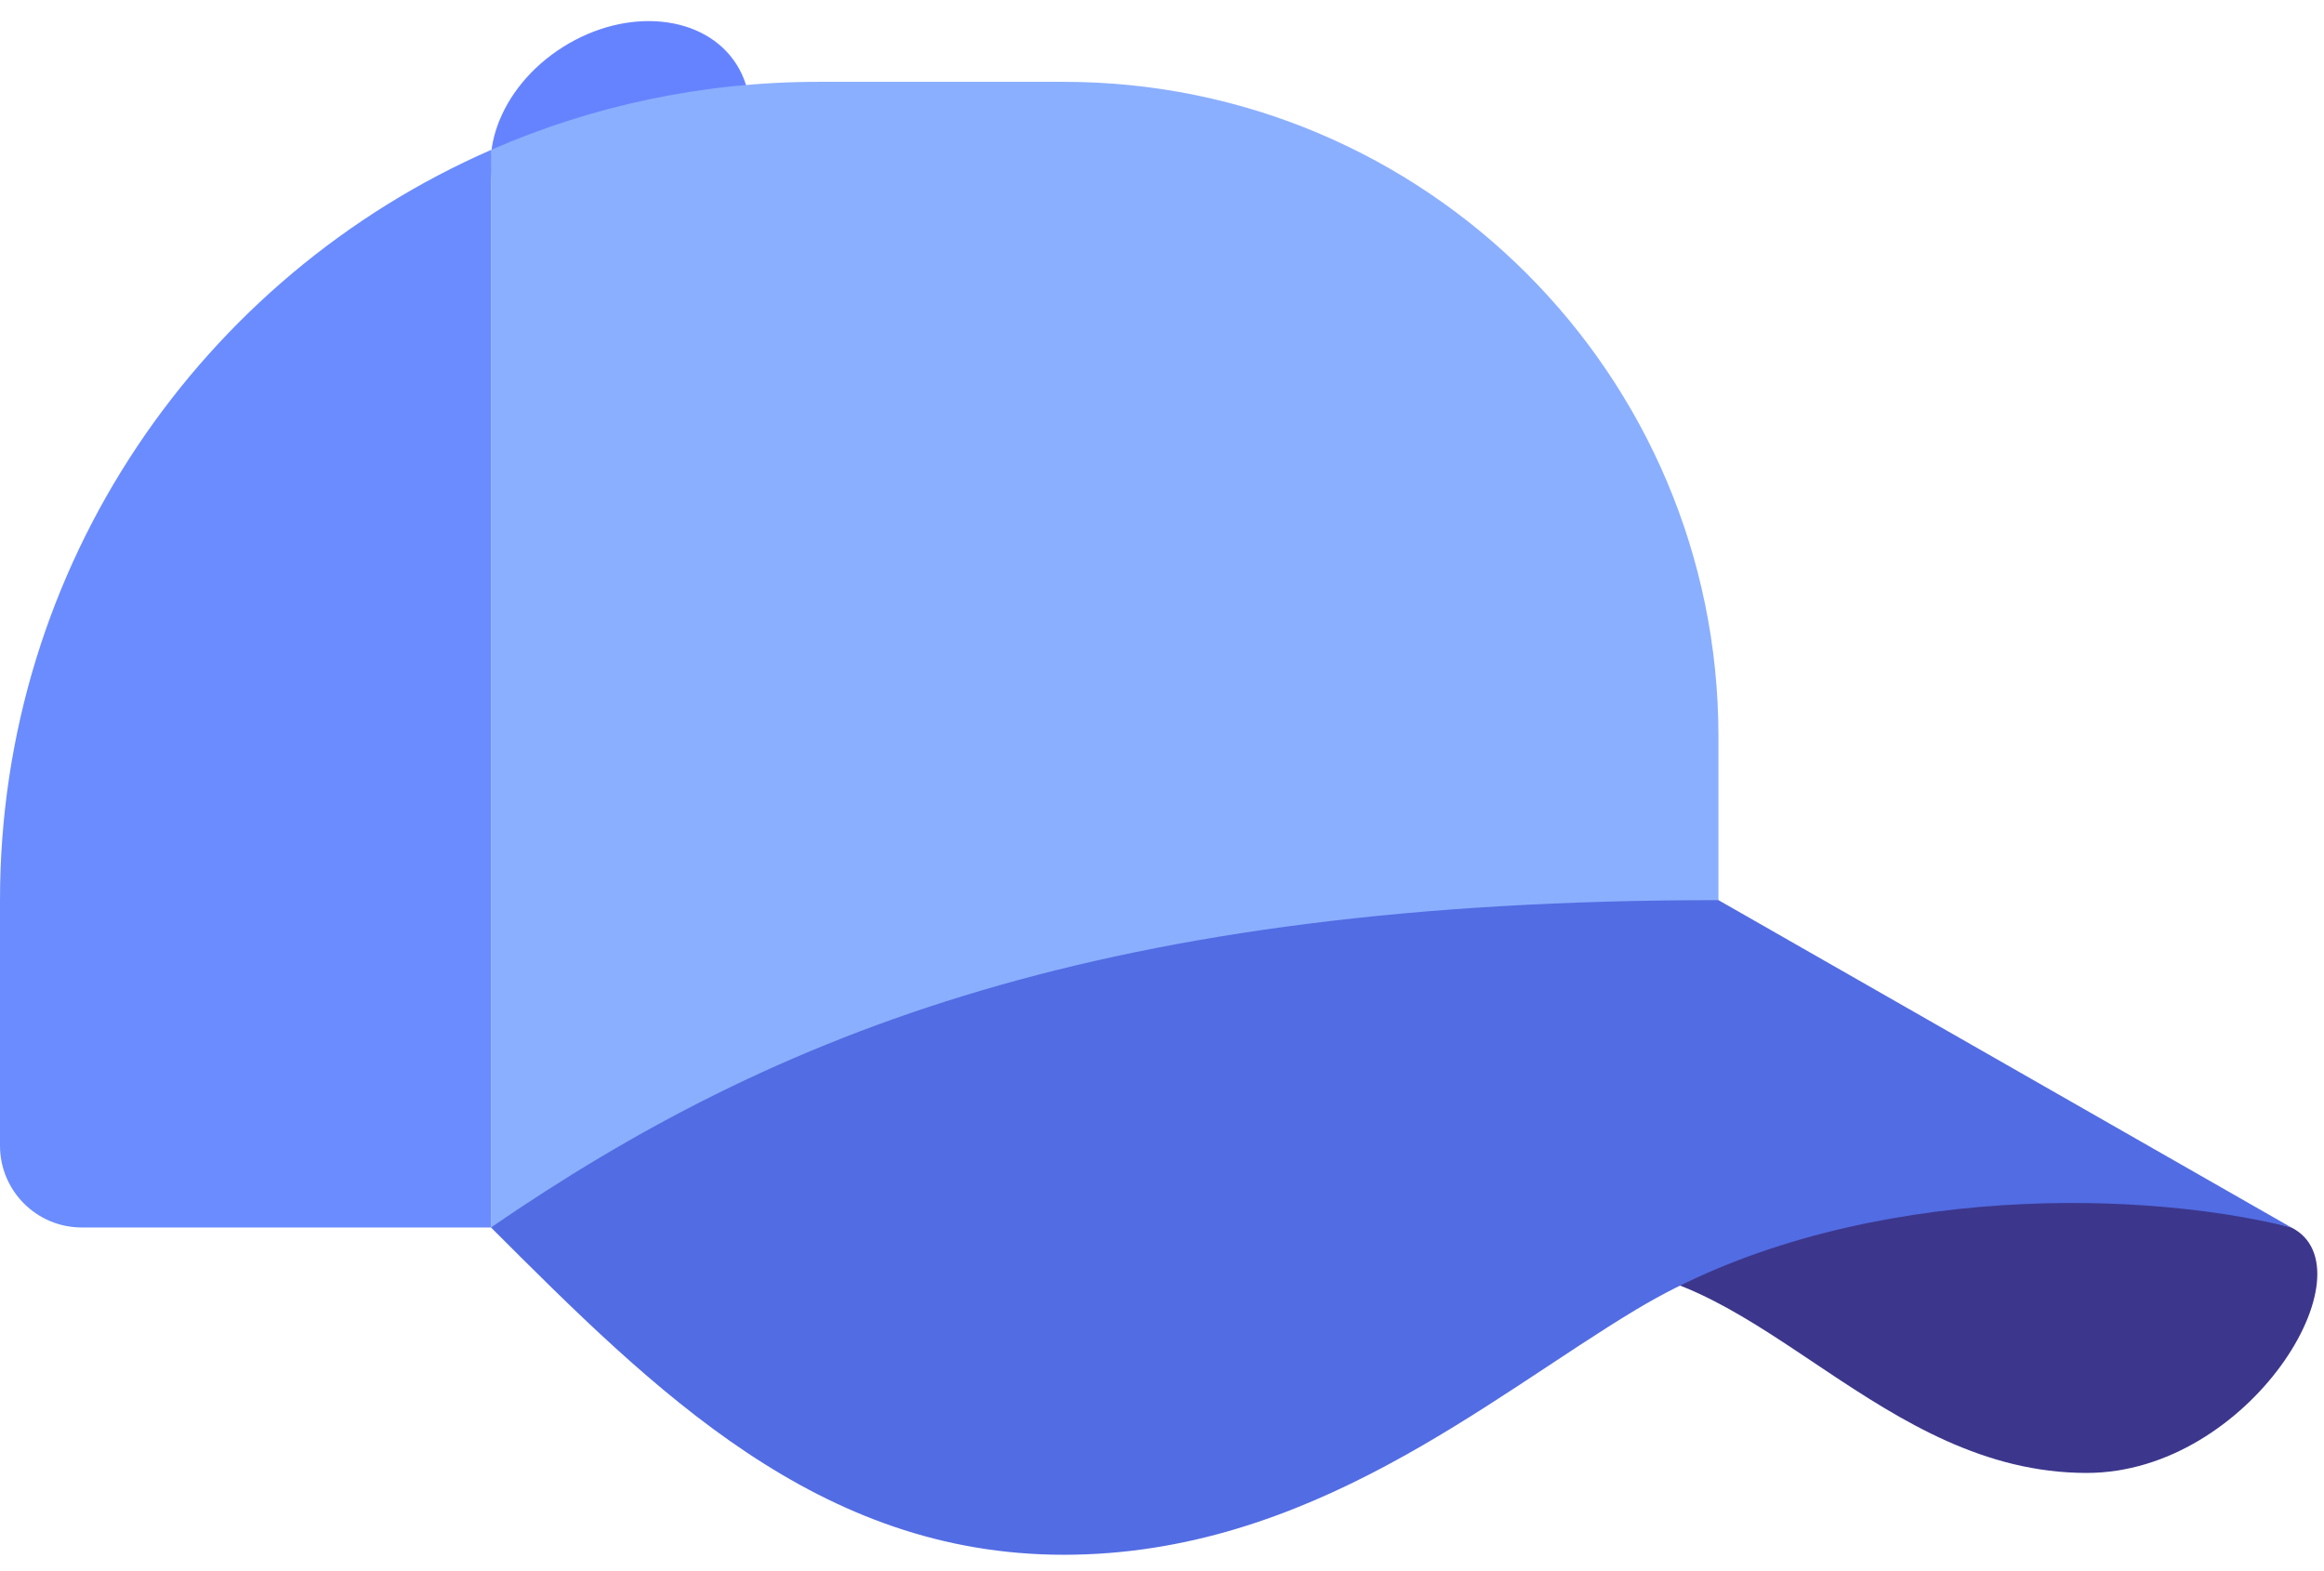 <svg width="71" height="48" viewBox="0 0 71 48" fill="none" xmlns="http://www.w3.org/2000/svg">
<g clip-path="url(#clip0_1093_5969)">
<path d="M15.397 6.451C14.43 4.917 15.238 2.671 17.201 1.435C19.164 0.198 21.539 0.439 22.505 1.973C23.472 3.507 22.664 5.753 20.701 6.99C18.738 8.226 16.363 7.985 15.397 6.451Z" fill="#6683FF"/>
<path fill-rule="evenodd" clip-rule="evenodd" d="M32.5 2.5H25C21.445 2.5 18.062 3.242 15 4.58V37.5H52.5V22.5C52.5 11.454 43.546 2.5 32.5 2.5Z" fill="#8BAFFF"/>
<path d="M63.75 45C68.75 45 72.5 38.75 70 37.5L61.182 35C55.372 36.25 44.75 38.75 48.75 38.75C53.75 38.75 57.5 45 63.75 45Z" fill="#3C378C"/>
<path d="M15 4.581V37.501H2.5C1.119 37.501 0 36.382 0 35.001V27.501C0 17.249 6.17 8.439 15 4.581Z" fill="#6A8CFF"/>
<path d="M70 37.5L52.5 27.5C33.75 27.5 23.709 31.526 15 37.5C20 42.5 25 47.5 32.5 47.5C40 47.5 45.453 42.728 50 40C56.25 36.25 65 36.25 70 37.5Z" fill="#526CE3"/>
</g>
<defs>
<clipPath id="clip0_1093_5969">
<rect width="71" height="48" fill="white" transform="matrix(-1 0 0 1 71 0)"/>
</clipPath>
</defs>
</svg>

